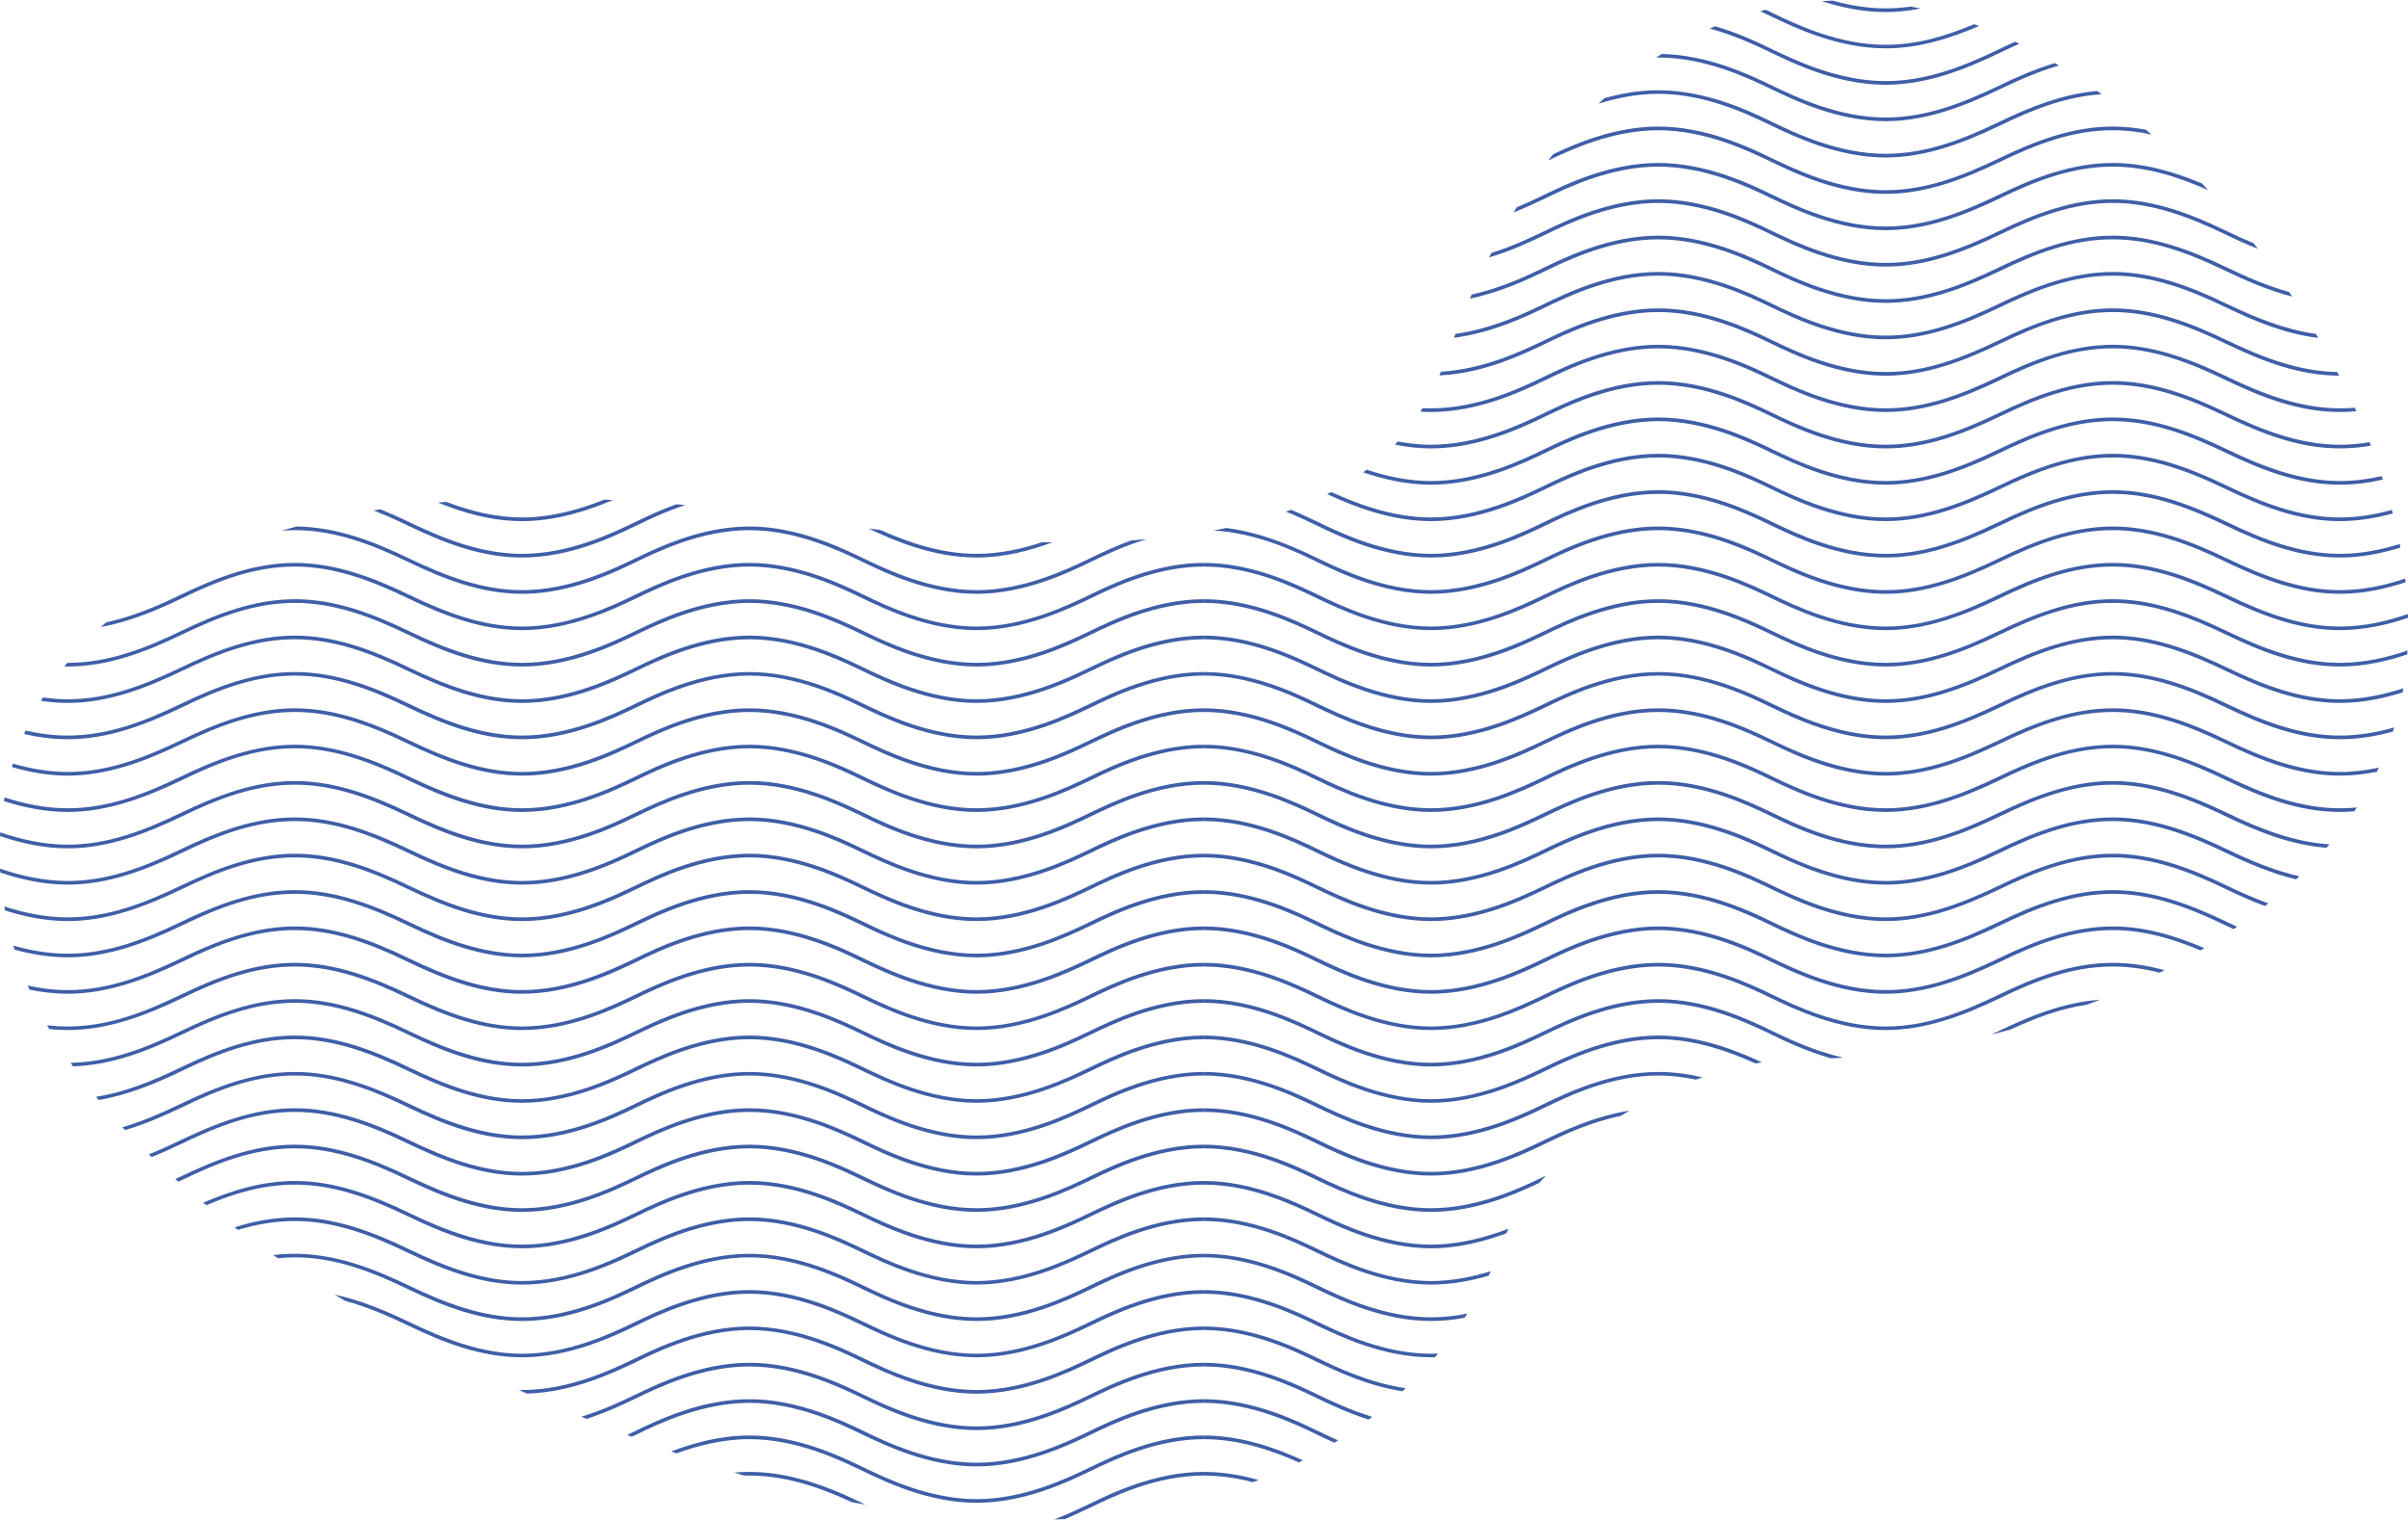 <?xml version="1.0" encoding="UTF-8"?> <!-- Creator: CorelDRAW 2020 (64-Bit) --> <svg xmlns="http://www.w3.org/2000/svg" xmlns:xlink="http://www.w3.org/1999/xlink" xmlns:xodm="http://www.corel.com/coreldraw/odm/2003" xml:space="preserve" width="819px" height="517px" style="shape-rendering:geometricPrecision; text-rendering:geometricPrecision; image-rendering:optimizeQuality; fill-rule:evenodd; clip-rule:evenodd" viewBox="0 0 210.32 132.66"> <defs> <style type="text/css"> <![CDATA[ .fil0 {fill:#3F5EA7} ]]> </style> </defs> <g id="Слой_x0020_1">  <g id="_1975021524288"> <path class="fil0" d="M204.31 32.76l-0.13 -0.25 -0.04 -0.07c-3.38,-0.06 -6.56,-1.3 -9.61,-2.76 -3.17,-1.53 -6.46,-2.8 -9.99,-2.8 -3.53,0 -6.83,1.27 -9.99,2.8 -3.14,1.5 -6.33,2.76 -9.86,2.76 -4.11,0 -7.85,-1.8 -9.86,-2.76 -2.02,-0.98 -5.8,-2.8 -9.99,-2.8 -4.2,0 -7.96,1.82 -9.99,2.8 -1.86,0.89 -5.22,2.51 -8.99,2.73 -0.04,0.11 -0.09,0.22 -0.14,0.33 3.89,-0.19 7.36,-1.86 9.27,-2.78 2,-0.96 5.73,-2.76 9.85,-2.76 4.12,0 7.85,1.8 9.86,2.76 2.03,0.98 5.81,2.8 9.99,2.8 3.53,0 6.82,-1.28 10,-2.8 3.13,-1.51 6.3,-2.76 9.85,-2.76 3.48,0 6.73,1.26 9.85,2.76 3.17,1.52 6.37,2.78 9.92,2.8z"></path> <path class="fil0" d="M205.81 35.86l-0.14 -0.3c-0.42,0.03 -0.85,0.05 -1.29,0.05 -3.47,0 -6.73,-1.26 -9.85,-2.76 -3.17,-1.52 -6.46,-2.79 -9.99,-2.79 -3.53,0 -6.83,1.26 -9.99,2.79 -3.14,1.51 -6.33,2.76 -9.86,2.76 -4.11,0 -7.85,-1.79 -9.86,-2.76 -2.02,-0.98 -5.8,-2.79 -9.99,-2.79 -4.2,0 -7.96,1.81 -9.99,2.79 -2.01,0.97 -5.75,2.76 -9.86,2.76 -0.24,0 -0.49,0 -0.74,-0.02 -0.06,0.11 -0.12,0.21 -0.19,0.31 0.31,0.02 0.62,0.03 0.93,0.03 4.18,0 7.97,-1.82 10,-2.79 2,-0.97 5.73,-2.77 9.85,-2.77 4.12,0 7.85,1.8 9.86,2.77 2.03,0.97 5.81,2.79 9.99,2.79 3.53,0 6.82,-1.27 10,-2.79 3.13,-1.52 6.3,-2.77 9.85,-2.77 3.48,0 6.73,1.26 9.85,2.77 3.19,1.53 6.42,2.79 9.99,2.79 0.49,0 0.96,-0.02 1.43,-0.07z"></path> <path class="fil0" d="M207.08 38.87l-0.12 -0.3c-0.83,0.14 -1.7,0.22 -2.58,0.22 -3.47,0 -6.73,-1.26 -9.85,-2.76 -3.17,-1.53 -6.46,-2.8 -9.99,-2.8 -3.53,0 -6.83,1.27 -9.99,2.8 -3.14,1.5 -6.33,2.76 -9.86,2.76 -4.11,0 -7.85,-1.8 -9.86,-2.76 -2.02,-0.98 -5.8,-2.8 -9.99,-2.8 -4.2,0 -7.96,1.82 -9.99,2.8 -2.01,0.96 -5.75,2.76 -9.86,2.76 -0.99,0 -1.97,-0.11 -2.9,-0.28 -0.08,0.09 -0.17,0.18 -0.26,0.27 1.01,0.2 2.08,0.33 3.16,0.33 4.18,0 7.97,-1.82 10,-2.8 2,-0.96 5.73,-2.76 9.85,-2.76 4.12,0 7.85,1.8 9.86,2.76 2.03,0.98 5.81,2.8 9.99,2.8 3.53,0 6.82,-1.27 10,-2.8 3.13,-1.51 6.3,-2.76 9.85,-2.76 3.48,0 6.73,1.26 9.85,2.76 3.19,1.53 6.42,2.8 9.99,2.8 0.93,0 1.83,-0.09 2.7,-0.24z"></path> <path class="fil0" d="M208.13 41.83l-0.1 -0.3c-1.15,0.26 -2.38,0.43 -3.65,0.43 -3.47,0 -6.73,-1.26 -9.85,-2.76 -3.17,-1.52 -6.46,-2.79 -9.99,-2.79 -3.53,0 -6.83,1.26 -9.99,2.79 -3.14,1.51 -6.33,2.76 -9.86,2.76 -4.11,0 -7.85,-1.79 -9.86,-2.76 -2.02,-0.98 -5.8,-2.79 -9.99,-2.79 -4.2,0 -7.96,1.81 -9.99,2.79 -2.01,0.97 -5.75,2.76 -9.86,2.76 -2.01,0 -3.94,-0.43 -5.62,-0.99 -0.1,0.08 -0.21,0.16 -0.31,0.23 1.75,0.6 3.79,1.08 5.93,1.08 4.18,0 7.97,-1.82 10,-2.79 2,-0.97 5.73,-2.76 9.85,-2.76 4.12,0 7.85,1.79 9.86,2.76 2.03,0.97 5.81,2.79 9.99,2.79 3.53,0 6.82,-1.27 10,-2.79 3.13,-1.52 6.3,-2.76 9.85,-2.76 3.48,0 6.73,1.25 9.85,2.76 3.19,1.53 6.42,2.79 9.99,2.79 1.31,0 2.57,-0.17 3.75,-0.45z"></path> <path class="fil0" d="M208.99 44.79l-0.08 -0.31c-1.4,0.39 -2.94,0.66 -4.53,0.66 -3.47,0 -6.73,-1.26 -9.85,-2.76 -3.17,-1.53 -6.46,-2.8 -9.99,-2.8 -3.53,0 -6.83,1.27 -9.99,2.8 -3.14,1.5 -6.33,2.76 -9.86,2.76 -4.11,0 -7.85,-1.8 -9.86,-2.76 -2.02,-0.98 -5.8,-2.8 -9.99,-2.8 -4.2,0 -7.96,1.82 -9.99,2.8 -2.01,0.96 -5.75,2.76 -9.86,2.76 -3.42,0 -6.59,-1.25 -8.71,-2.22 -0.12,0.06 -0.24,0.12 -0.36,0.18 2.15,1 5.46,2.36 9.07,2.36 4.18,0 7.97,-1.82 10,-2.8 2,-0.96 5.73,-2.76 9.85,-2.76 4.12,0 7.85,1.8 9.86,2.76 2.03,0.98 5.81,2.8 9.99,2.8 3.53,0 6.82,-1.27 10,-2.8 3.13,-1.51 6.3,-2.76 9.85,-2.76 3.48,0 6.73,1.26 9.85,2.76 3.19,1.53 6.42,2.8 9.99,2.8 1.63,0 3.19,-0.28 4.61,-0.67z"></path> <path class="fil0" d="M209.66 47.77l-0.06 -0.31c-1.58,0.49 -3.36,0.86 -5.22,0.86 -3.47,0 -6.73,-1.26 -9.85,-2.77 -3.17,-1.52 -6.46,-2.79 -9.99,-2.79 -3.53,0 -6.83,1.26 -9.99,2.79 -3.14,1.51 -6.33,2.77 -9.86,2.77 -4.11,0 -7.85,-1.8 -9.86,-2.77 -2.02,-0.97 -5.8,-2.79 -9.99,-2.79 -4.2,0 -7.96,1.82 -9.99,2.79 -2.01,0.97 -5.75,2.77 -9.86,2.77 -4.1,0 -7.84,-1.8 -9.85,-2.77 -0.64,-0.3 -1.44,-0.69 -2.38,-1.08 -0.15,0.05 -0.3,0.11 -0.45,0.16 1.07,0.43 1.99,0.87 2.69,1.21 2.03,0.98 5.81,2.8 9.99,2.8 4.18,0 7.97,-1.82 10,-2.8 2,-0.97 5.73,-2.76 9.85,-2.76 4.12,0 7.85,1.79 9.86,2.76 2.03,0.98 5.81,2.8 9.99,2.8 3.53,0 6.82,-1.28 10,-2.8 3.13,-1.52 6.3,-2.76 9.85,-2.76 3.48,0 6.73,1.26 9.85,2.76 3.19,1.53 6.42,2.8 9.99,2.8 1.88,0 3.68,-0.37 5.28,-0.87z"></path> <path class="fil0" d="M210.11 50.8l-0.04 -0.32c-1.69,0.57 -3.64,1.01 -5.69,1.01 -3.47,0 -6.73,-1.26 -9.85,-2.76 -3.17,-1.53 -6.46,-2.8 -9.99,-2.8 -3.53,0 -6.83,1.27 -9.99,2.8 -3.14,1.51 -6.33,2.76 -9.86,2.76 -4.11,0 -7.85,-1.8 -9.86,-2.76 -2.02,-0.98 -5.8,-2.8 -9.99,-2.8 -4.2,0 -7.96,1.82 -9.99,2.8 -2.01,0.96 -5.75,2.76 -9.86,2.76 -4.1,0 -7.84,-1.8 -9.85,-2.76 -1.71,-0.82 -4.65,-2.24 -8.04,-2.67 -0.36,0.08 -0.74,0.15 -1.11,0.22 3.78,0.21 7.15,1.83 9.01,2.73 2.03,0.98 5.81,2.8 9.99,2.8 4.18,0 7.97,-1.82 10,-2.8 2,-0.96 5.73,-2.76 9.85,-2.76 4.12,0 7.85,1.8 9.86,2.76 2.03,0.98 5.81,2.8 9.99,2.8 3.53,0 6.82,-1.27 10,-2.8 3.13,-1.51 6.3,-2.76 9.85,-2.76 3.48,0 6.73,1.26 9.85,2.76 3.19,1.53 6.42,2.8 9.99,2.8 2.06,0 4.02,-0.44 5.73,-1.01z"></path> <path class="fil0" d="M210.32 53.91l-0.01 -0.34c-1.74,0.61 -3.78,1.1 -5.93,1.1 -3.47,0 -6.73,-1.26 -9.85,-2.77 -3.17,-1.52 -6.46,-2.79 -9.99,-2.79 -3.53,0 -6.83,1.26 -9.99,2.79 -3.14,1.51 -6.33,2.77 -9.86,2.77 -4.11,0 -7.85,-1.8 -9.86,-2.77 -2.02,-0.97 -5.8,-2.79 -9.99,-2.79 -4.2,0 -7.96,1.82 -9.99,2.79 -2.01,0.97 -5.75,2.77 -9.86,2.77 -4.1,0 -7.84,-1.8 -9.85,-2.77 -2.03,-0.97 -5.8,-2.79 -9.99,-2.79l0 0.32c4.12,0 7.85,1.79 9.85,2.76 2.03,0.97 5.81,2.79 9.99,2.79 4.18,0 7.97,-1.82 10,-2.79 2,-0.97 5.73,-2.76 9.85,-2.76 4.12,0 7.85,1.79 9.86,2.76 2.03,0.97 5.81,2.79 9.99,2.79 3.53,0 6.82,-1.27 10,-2.79 3.13,-1.52 6.3,-2.76 9.85,-2.76 3.48,0 6.73,1.26 9.85,2.76 3.19,1.53 6.42,2.79 9.99,2.79 2.15,0 4.19,-0.48 5.94,-1.07z"></path> <path class="fil0" d="M210.26 57.1l0.02 -0.34c-1.74,0.6 -3.77,1.08 -5.9,1.08 -3.47,0 -6.73,-1.26 -9.85,-2.76 -3.17,-1.53 -6.46,-2.8 -9.99,-2.8 -3.53,0 -6.83,1.27 -9.99,2.8 -3.14,1.51 -6.33,2.76 -9.86,2.76 -4.11,0 -7.85,-1.8 -9.86,-2.76 -2.02,-0.98 -5.8,-2.8 -9.99,-2.8 -4.2,0 -7.96,1.82 -9.99,2.8 -2.01,0.96 -5.75,2.76 -9.86,2.76 -4.1,0 -7.84,-1.8 -9.85,-2.76 -2.03,-0.98 -5.8,-2.8 -9.99,-2.8l0 0.32c4.12,0 7.85,1.8 9.85,2.76 2.03,0.98 5.81,2.8 9.99,2.8 4.18,0 7.97,-1.82 10,-2.8 2,-0.96 5.73,-2.76 9.85,-2.76 4.12,0 7.85,1.8 9.86,2.76 2.03,0.98 5.81,2.8 9.99,2.8 3.53,0 6.82,-1.27 10,-2.8 3.13,-1.51 6.3,-2.76 9.85,-2.76 3.48,0 6.73,1.26 9.85,2.76 3.19,1.54 6.42,2.8 9.99,2.8 2.12,0 4.14,-0.47 5.88,-1.06z"></path> <path class="fil0" d="M209.85 60.42l0.06 -0.36c-1.66,0.54 -3.55,0.96 -5.53,0.96 -3.47,0 -6.73,-1.26 -9.85,-2.76 -3.17,-1.53 -6.46,-2.8 -9.99,-2.8 -3.53,0 -6.83,1.27 -9.99,2.8 -3.14,1.5 -6.33,2.76 -9.86,2.76 -4.11,0 -7.85,-1.8 -9.86,-2.76 -2.02,-0.98 -5.8,-2.8 -9.99,-2.8 -4.2,0 -7.96,1.82 -9.99,2.8 -2.01,0.96 -5.75,2.76 -9.86,2.76 -4.1,0 -7.84,-1.8 -9.85,-2.76 -2.03,-0.98 -5.8,-2.8 -9.99,-2.8l0 0.32c4.12,0 7.85,1.8 9.85,2.76 2.03,0.98 5.81,2.8 9.99,2.8 4.18,0 7.97,-1.82 10,-2.8 2,-0.96 5.73,-2.76 9.85,-2.76 4.12,0 7.85,1.8 9.86,2.76 2.03,0.98 5.81,2.8 9.99,2.8 3.53,0 6.82,-1.28 10,-2.8 3.13,-1.51 6.3,-2.76 9.85,-2.76 3.48,0 6.73,1.26 9.85,2.76 3.19,1.53 6.42,2.8 9.99,2.8 1.96,0 3.82,-0.4 5.47,-0.92z"></path> <path class="fil0" d="M209 63.84l0.11 -0.36c-1.46,0.42 -3.06,0.71 -4.73,0.71 -3.47,0 -6.73,-1.26 -9.85,-2.76 -3.17,-1.53 -6.46,-2.79 -9.99,-2.79 -3.53,0 -6.83,1.26 -9.99,2.79 -3.14,1.51 -6.33,2.76 -9.86,2.76 -4.11,0 -7.85,-1.8 -9.86,-2.76 -2.02,-0.98 -5.8,-2.79 -9.99,-2.79 -4.2,0 -7.96,1.81 -9.99,2.79 -2.01,0.96 -5.75,2.76 -9.86,2.76 -4.1,0 -7.84,-1.8 -9.85,-2.76 -2.03,-0.98 -5.8,-2.79 -9.99,-2.79l0 0.31c4.12,0 7.85,1.8 9.85,2.77 2.03,0.97 5.81,2.79 9.99,2.79 4.18,0 7.97,-1.82 10,-2.79 2,-0.97 5.73,-2.77 9.85,-2.77 4.12,0 7.85,1.8 9.86,2.77 2.03,0.97 5.81,2.79 9.99,2.79 3.53,0 6.82,-1.27 10,-2.79 3.13,-1.52 6.3,-2.77 9.85,-2.77 3.48,0 6.73,1.26 9.85,2.77 3.19,1.53 6.42,2.79 9.99,2.79 1.63,0 3.19,-0.27 4.62,-0.67z"></path> <path class="fil0" d="M207.6 67.35c0.06,-0.12 0.11,-0.24 0.17,-0.36 -1.08,0.23 -2.22,0.38 -3.39,0.38 -3.47,0 -6.73,-1.26 -9.85,-2.76 -3.17,-1.53 -6.46,-2.8 -9.99,-2.8 -3.53,0 -6.83,1.27 -9.99,2.8 -3.14,1.5 -6.33,2.76 -9.86,2.76 -4.11,0 -7.85,-1.8 -9.86,-2.76 -2.02,-0.98 -5.8,-2.8 -9.99,-2.8 -4.2,0 -7.96,1.82 -9.99,2.8 -2.01,0.96 -5.75,2.76 -9.86,2.76 -4.1,0 -7.84,-1.8 -9.85,-2.76 -2.03,-0.98 -5.8,-2.8 -9.99,-2.8l0 0.32c4.12,0 7.85,1.8 9.85,2.76 2.03,0.98 5.81,2.8 9.99,2.8 4.18,0 7.97,-1.82 10,-2.8 2,-0.96 5.73,-2.76 9.85,-2.76 4.12,0 7.85,1.8 9.86,2.76 2.03,0.98 5.81,2.8 9.99,2.8 3.53,0 6.82,-1.28 10,-2.8 3.13,-1.51 6.3,-2.76 9.85,-2.76 3.48,0 6.73,1.26 9.85,2.76 3.19,1.53 6.42,2.8 9.99,2.8 1.11,0 2.19,-0.13 3.22,-0.34z"></path> <path class="fil0" d="M167.75 0.69c-0.28,-0.06 -0.57,-0.12 -0.86,-0.17 -0.72,0.1 -1.45,0.16 -2.2,0.16 -1.63,0 -3.19,-0.28 -4.62,-0.68 -0.31,0.01 -0.63,0.03 -0.94,0.05 1.67,0.54 3.57,0.95 5.56,0.95 1.04,0 2.06,-0.11 3.06,-0.31z"></path> <path class="fil0" d="M172.85 2.22c-0.14,-0.06 -0.28,-0.11 -0.43,-0.16 -2.46,1.04 -4.99,1.8 -7.73,1.8 -4.11,0 -7.85,-1.8 -9.86,-2.77 -0.19,-0.09 -0.39,-0.19 -0.61,-0.29 -0.16,0.04 -0.32,0.08 -0.48,0.12 0.35,0.17 0.67,0.32 0.96,0.46 2.03,0.97 5.81,2.79 9.99,2.79 2.86,0 5.55,-0.83 8.16,-1.95z"></path> <path class="fil0" d="M176.38 3.77l-0.37 -0.18c-0.49,0.22 -0.98,0.44 -1.46,0.68 -3.14,1.51 -6.33,2.76 -9.86,2.76 -4.11,0 -7.85,-1.8 -9.86,-2.76 -1.17,-0.57 -2.94,-1.42 -5.03,-2.03 -0.15,0.06 -0.31,0.13 -0.47,0.2 2.24,0.61 4.13,1.52 5.37,2.11 2.03,0.98 5.81,2.8 9.99,2.8 3.53,0 6.82,-1.27 10,-2.8 0.56,-0.27 1.12,-0.53 1.69,-0.78z"></path> <path class="fil0" d="M179.83 5.67l-0.36 -0.21c-1.68,0.51 -3.32,1.21 -4.92,1.99 -3.14,1.5 -6.33,2.76 -9.86,2.76 -4.11,0 -7.85,-1.8 -9.86,-2.76 -1.98,-0.96 -5.62,-2.71 -9.69,-2.79 -0.16,0.1 -0.32,0.2 -0.49,0.31l0.19 0c4.12,0 7.85,1.8 9.86,2.76 2.03,0.98 5.81,2.8 9.99,2.8 3.53,0 6.82,-1.28 10,-2.8 1.68,-0.81 3.38,-1.55 5.14,-2.06z"></path> <path class="fil0" d="M183.56 8.18l-0.4 -0.29c-3.01,0.27 -5.86,1.4 -8.61,2.73 -3.14,1.51 -6.33,2.76 -9.86,2.76 -4.11,0 -7.85,-1.79 -9.86,-2.76 -2.02,-0.98 -5.8,-2.79 -9.99,-2.79 -1.66,0 -3.26,0.28 -4.71,0.69 -0.17,0.16 -0.34,0.32 -0.51,0.48 1.58,-0.49 3.36,-0.86 5.22,-0.86 4.12,0 7.85,1.8 9.86,2.77 2.03,0.97 5.81,2.79 9.99,2.79 3.53,0 6.82,-1.27 10,-2.79 2.84,-1.38 5.71,-2.53 8.87,-2.73z"></path> <path class="fil0" d="M187.92 11.7c-0.16,-0.14 -0.32,-0.28 -0.48,-0.42 -0.95,-0.18 -1.92,-0.28 -2.9,-0.28 -3.53,0 -6.83,1.27 -9.99,2.8 -3.14,1.5 -6.33,2.76 -9.86,2.76 -4.11,0 -7.85,-1.8 -9.86,-2.76 -2.02,-0.98 -5.8,-2.8 -9.99,-2.8 -3.69,0 -7.05,1.41 -9.18,2.41 -0.14,0.18 -0.29,0.37 -0.43,0.55 2.05,-0.98 5.65,-2.64 9.61,-2.64 4.12,0 7.85,1.8 9.86,2.76 2.03,0.98 5.81,2.8 9.99,2.8 3.53,0 6.82,-1.28 10,-2.8 3.13,-1.51 6.3,-2.76 9.85,-2.76 1.15,0 2.28,0.14 3.38,0.38z"></path> <path class="fil0" d="M192.86 16.55c-0.18,-0.19 -0.36,-0.39 -0.54,-0.58 -2.48,-1.04 -5.07,-1.79 -7.78,-1.79 -3.53,0 -6.83,1.26 -9.99,2.79 -3.14,1.51 -6.33,2.76 -9.86,2.76 -4.11,0 -7.85,-1.79 -9.86,-2.76 -2.02,-0.98 -5.8,-2.79 -9.99,-2.79 -4.2,0 -7.96,1.81 -9.99,2.79 -0.63,0.31 -1.44,0.69 -2.37,1.08l-0.28 0.45c1.12,-0.44 2.06,-0.9 2.79,-1.24 2,-0.97 5.73,-2.76 9.85,-2.76 4.12,0 7.85,1.79 9.86,2.76 2.03,0.97 5.81,2.79 9.99,2.79 3.53,0 6.82,-1.27 10,-2.79 3.13,-1.52 6.3,-2.76 9.85,-2.76 2.91,0 5.67,0.88 8.32,2.05z"></path> <path class="fil0" d="M197.21 21.68c-0.13,-0.16 -0.26,-0.33 -0.39,-0.5 -0.78,-0.32 -1.54,-0.67 -2.29,-1.03 -3.17,-1.53 -6.46,-2.8 -9.99,-2.8 -3.53,0 -6.83,1.27 -9.99,2.8 -3.14,1.5 -6.33,2.76 -9.86,2.76 -4.11,0 -7.85,-1.8 -9.86,-2.76 -2.02,-0.98 -5.8,-2.8 -9.99,-2.8 -4.2,0 -7.96,1.82 -9.99,2.8 -1.09,0.52 -2.69,1.29 -4.59,1.89l-0.2 0.39c2.05,-0.61 3.77,-1.44 4.93,-2 2,-0.96 5.73,-2.76 9.85,-2.76 4.12,0 7.85,1.8 9.86,2.76 2.03,0.98 5.81,2.8 9.99,2.8 3.53,0 6.82,-1.27 10,-2.8 3.13,-1.51 6.3,-2.76 9.85,-2.76 3.48,0 6.73,1.26 9.85,2.76 0.93,0.45 1.87,0.88 2.82,1.25z"></path> <path class="fil0" d="M200.21 25.85l-0.27 -0.4c-1.86,-0.52 -3.65,-1.28 -5.41,-2.13 -3.17,-1.52 -6.46,-2.79 -9.99,-2.79 -3.53,0 -6.83,1.26 -9.99,2.79 -3.14,1.51 -6.33,2.76 -9.86,2.76 -4.11,0 -7.85,-1.79 -9.86,-2.76 -2.02,-0.98 -5.8,-2.79 -9.99,-2.79 -4.2,0 -7.96,1.81 -9.99,2.79 -1.41,0.68 -3.67,1.77 -6.31,2.35l-0.16 0.36c2.77,-0.58 5.15,-1.72 6.61,-2.42 2,-0.97 5.73,-2.76 9.85,-2.76 4.12,0 7.85,1.79 9.86,2.76 2.03,0.97 5.81,2.79 9.99,2.79 3.53,0 6.82,-1.27 10,-2.79 3.13,-1.52 6.3,-2.76 9.85,-2.76 3.48,0 6.73,1.25 9.85,2.76 1.91,0.91 3.82,1.73 5.82,2.24z"></path> <path class="fil0" d="M202.48 29.46l-0.2 -0.35c-2.7,-0.38 -5.27,-1.42 -7.75,-2.61 -3.17,-1.53 -6.46,-2.8 -9.99,-2.8 -3.53,0 -6.83,1.27 -9.99,2.8 -3.14,1.51 -6.33,2.76 -9.86,2.76 -4.11,0 -7.85,-1.8 -9.86,-2.76 -2.02,-0.98 -5.8,-2.8 -9.99,-2.8 -4.2,0 -7.96,1.82 -9.99,2.8 -1.65,0.79 -4.49,2.15 -7.73,2.61l-0.13 0.34c3.36,-0.44 6.3,-1.85 8,-2.67 2,-0.96 5.73,-2.76 9.85,-2.76 4.12,0 7.85,1.8 9.86,2.76 2.03,0.98 5.81,2.8 9.99,2.8 3.53,0 6.82,-1.27 10,-2.8 3.13,-1.51 6.3,-2.76 9.85,-2.76 3.48,0 6.73,1.26 9.85,2.76 2.62,1.26 5.26,2.34 8.09,2.68z"></path> <path class="fil0" d="M53.52 43.62l-0.74 -0.04c-1.99,0.8 -4.5,1.56 -7.17,1.56 -2.3,0 -4.5,-0.55 -6.63,-1.36 -0.25,0.02 -0.49,0.04 -0.73,0.06 2.35,0.95 4.76,1.62 7.36,1.62 3.01,0 5.82,-0.95 7.91,-1.84z"></path> <path class="fil0" d="M91.93 47.31c-0.31,0 -0.61,-0.01 -0.91,-0.01 -1.7,0.57 -3.67,1.02 -5.72,1.02 -3.26,0 -6.29,-1.14 -8.41,-2.09 -0.34,-0.04 -0.68,-0.08 -1.03,-0.12 2.12,1 5.61,2.53 9.44,2.53 2.43,0 4.73,-0.62 6.63,-1.33zm-32.08 -3.25l-0.78 -0.07c-1.47,0.53 -2.71,1.13 -3.61,1.56 -2.01,0.97 -5.75,2.77 -9.85,2.77 -3.48,0 -6.73,-1.26 -9.86,-2.77 -0.82,-0.39 -1.66,-0.77 -2.51,-1.12l-0.21 0.03 -0.4 0.07c1.01,0.39 2,0.84 2.98,1.31 3.19,1.53 6.42,2.8 10,2.8 4.18,0 7.96,-1.82 9.99,-2.8 1.02,-0.49 2.5,-1.21 4.25,-1.78z"></path> <path class="fil0" d="M100.15 47.04c-0.43,0.04 -0.87,0.07 -1.32,0.1 -1.5,0.54 -2.76,1.15 -3.67,1.59 -2.01,0.96 -5.75,2.76 -9.86,2.76 -4.11,0 -7.85,-1.8 -9.85,-2.76 -2.03,-0.98 -5.81,-2.8 -9.99,-2.8 -4.21,0 -7.97,1.82 -10,2.8 -2.01,0.96 -5.75,2.76 -9.85,2.76 -3.48,0 -6.73,-1.26 -9.86,-2.76 -3.12,-1.51 -6.38,-2.76 -9.85,-2.8 -0.44,0.12 -0.88,0.24 -1.3,0.37 0.38,-0.03 0.77,-0.05 1.16,-0.05 3.48,0 6.74,1.26 9.85,2.76 3.19,1.53 6.42,2.8 10,2.8 4.18,0 7.96,-1.82 9.99,-2.8 2,-0.96 5.73,-2.76 9.86,-2.76 4.11,0 7.84,1.8 9.85,2.76 2.03,0.98 5.81,2.8 9.99,2.8 4.18,0 7.96,-1.82 10,-2.8 1.14,-0.55 2.83,-1.37 4.85,-1.97z"></path> <path class="fil0" d="M9.28 54.3c-0.16,0.13 -0.31,0.27 -0.46,0.41 2.46,-0.46 4.8,-1.42 7.09,-2.52 3.13,-1.52 6.3,-2.76 9.85,-2.76 3.48,0 6.74,1.26 9.85,2.76 3.19,1.53 6.42,2.79 10,2.79 4.18,0 7.96,-1.82 9.99,-2.79 2,-0.97 5.73,-2.76 9.86,-2.76 4.11,0 7.84,1.79 9.85,2.76 2.03,0.97 5.81,2.79 9.99,2.79 4.18,0 7.96,-1.82 10,-2.79 2,-0.97 5.72,-2.76 9.85,-2.76l0 -0.32c-4.2,0 -7.97,1.82 -9.99,2.79 -2.01,0.97 -5.75,2.77 -9.86,2.77 -4.11,0 -7.85,-1.8 -9.85,-2.77 -2.03,-0.97 -5.81,-2.79 -9.99,-2.79 -4.21,0 -7.97,1.82 -10,2.79 -2.01,0.97 -5.75,2.77 -9.85,2.77 -3.48,0 -6.73,-1.26 -9.86,-2.77 -3.16,-1.52 -6.46,-2.79 -9.99,-2.79 -3.53,0 -6.82,1.26 -9.99,2.79 -2.11,1.02 -4.25,1.92 -6.49,2.4z"></path> <path class="fil0" d="M5.88 57.84c-0.09,0.11 -0.17,0.21 -0.26,0.32 0.1,0 0.2,0 0.29,0 3.53,0 6.82,-1.27 10,-2.8 3.13,-1.51 6.3,-2.76 9.85,-2.76 3.48,0 6.74,1.26 9.85,2.76 3.19,1.54 6.42,2.8 10,2.8 4.18,0 7.96,-1.82 9.99,-2.8 2,-0.96 5.73,-2.76 9.86,-2.76 4.11,0 7.84,1.8 9.85,2.76 2.03,0.98 5.81,2.8 9.99,2.8 4.18,0 7.96,-1.82 10,-2.8 2,-0.96 5.72,-2.76 9.85,-2.76l0 -0.32c-4.2,0 -7.97,1.82 -9.99,2.8 -2.01,0.96 -5.75,2.76 -9.86,2.76 -4.11,0 -7.85,-1.8 -9.85,-2.76 -2.03,-0.98 -5.81,-2.8 -9.99,-2.8 -4.21,0 -7.97,1.82 -10,2.8 -2.01,0.96 -5.75,2.76 -9.85,2.76 -3.48,0 -6.73,-1.26 -9.86,-2.76 -3.16,-1.53 -6.46,-2.8 -9.99,-2.8 -3.53,0 -6.82,1.27 -9.99,2.8 -3.14,1.51 -6.32,2.76 -9.86,2.76l-0.03 0z"></path> <path class="fil0" d="M3.75 60.86l-0.18 0.3c0.76,0.11 1.54,0.18 2.34,0.18 3.53,0 6.82,-1.28 10,-2.8 3.13,-1.51 6.3,-2.76 9.85,-2.76 3.48,0 6.74,1.26 9.85,2.76 3.19,1.53 6.42,2.8 10,2.8 4.18,0 7.96,-1.82 9.99,-2.8 2,-0.96 5.73,-2.76 9.86,-2.76 4.11,0 7.84,1.8 9.85,2.76 2.03,0.98 5.81,2.8 9.99,2.8 4.18,0 7.96,-1.82 10,-2.8 2,-0.96 5.72,-2.76 9.85,-2.76l0 -0.32c-4.2,0 -7.97,1.82 -9.99,2.8 -2.01,0.96 -5.75,2.76 -9.86,2.76 -4.11,0 -7.85,-1.8 -9.85,-2.76 -2.03,-0.98 -5.81,-2.8 -9.99,-2.8 -4.21,0 -7.97,1.82 -10,2.8 -2.01,0.96 -5.75,2.76 -9.85,2.76 -3.48,0 -6.73,-1.26 -9.86,-2.76 -3.16,-1.53 -6.46,-2.8 -9.99,-2.8 -3.53,0 -6.82,1.27 -9.99,2.8 -3.14,1.5 -6.32,2.76 -9.86,2.76 -0.73,0 -1.46,-0.06 -2.16,-0.16z"></path> <path class="fil0" d="M2.23 63.75l-0.13 0.3c1.2,0.28 2.49,0.46 3.81,0.46 3.53,0 6.82,-1.27 10,-2.79 3.13,-1.52 6.3,-2.77 9.85,-2.77 3.48,0 6.74,1.26 9.85,2.77 3.19,1.53 6.42,2.79 10,2.79 4.18,0 7.96,-1.82 9.99,-2.79 2,-0.97 5.73,-2.77 9.86,-2.77 4.11,0 7.84,1.8 9.85,2.77 2.03,0.97 5.81,2.79 9.99,2.79 4.18,0 7.96,-1.82 10,-2.79 2,-0.97 5.72,-2.77 9.85,-2.77l0 -0.31c-4.2,0 -7.97,1.81 -9.99,2.79 -2.01,0.96 -5.75,2.76 -9.86,2.76 -4.11,0 -7.85,-1.8 -9.85,-2.76 -2.03,-0.98 -5.81,-2.79 -9.99,-2.79 -4.21,0 -7.97,1.81 -10,2.79 -2.01,0.96 -5.75,2.76 -9.85,2.76 -3.48,0 -6.73,-1.26 -9.86,-2.76 -3.16,-1.53 -6.46,-2.79 -9.99,-2.79 -3.53,0 -6.82,1.26 -9.99,2.79 -3.14,1.51 -6.32,2.76 -9.86,2.76 -1.28,0 -2.52,-0.17 -3.68,-0.44z"></path> <path class="fil0" d="M1.13 66.64l-0.09 0.3c1.49,0.44 3.15,0.75 4.87,0.75 3.53,0 6.82,-1.28 10,-2.8 3.13,-1.51 6.3,-2.76 9.85,-2.76 3.48,0 6.74,1.26 9.85,2.76 3.19,1.53 6.42,2.8 10,2.8 4.18,0 7.96,-1.82 9.99,-2.8 2,-0.96 5.73,-2.76 9.86,-2.76 4.11,0 7.84,1.8 9.85,2.76 2.03,0.98 5.81,2.8 9.99,2.8 4.18,0 7.96,-1.82 10,-2.8 2,-0.96 5.72,-2.76 9.85,-2.76l0 -0.32c-4.2,0 -7.97,1.82 -9.99,2.8 -2.01,0.96 -5.75,2.76 -9.86,2.76 -4.11,0 -7.85,-1.8 -9.85,-2.76 -2.03,-0.98 -5.81,-2.8 -9.99,-2.8 -4.21,0 -7.97,1.82 -10,2.8 -2.01,0.96 -5.75,2.76 -9.85,2.76 -3.48,0 -6.73,-1.26 -9.86,-2.76 -3.16,-1.53 -6.46,-2.8 -9.99,-2.8 -3.53,0 -6.82,1.27 -9.99,2.8 -3.14,1.5 -6.32,2.76 -9.86,2.76 -1.69,0 -3.31,-0.31 -4.78,-0.73z"></path> <path class="fil0" d="M131.58 107.66c0.06,-0.13 0.11,-0.27 0.17,-0.4 -1.91,0.73 -4.27,1.39 -6.76,1.39 -4.1,0 -7.84,-1.8 -9.85,-2.76 -2.03,-0.98 -5.8,-2.8 -9.99,-2.8l0 0.32c4.12,0 7.85,1.8 9.85,2.76 2.03,0.98 5.81,2.8 9.99,2.8 2.42,0 4.7,-0.61 6.59,-1.31z"></path> <path class="fil0" d="M130.03 111.36c0.06,-0.13 0.12,-0.26 0.18,-0.39 -1.58,0.49 -3.36,0.86 -5.22,0.86 -4.1,0 -7.84,-1.8 -9.85,-2.77 -2.03,-0.97 -5.8,-2.79 -9.99,-2.79l0 0.32c4.12,0 7.85,1.79 9.85,2.76 2.03,0.97 5.81,2.79 9.99,2.79 1.79,0 3.5,-0.33 5.04,-0.78z"></path> <path class="fil0" d="M127.92 115.04c0.08,-0.12 0.16,-0.24 0.24,-0.37 -1.01,0.21 -2.08,0.33 -3.17,0.33 -4.1,0 -7.84,-1.79 -9.85,-2.76 -2.03,-0.98 -5.8,-2.79 -9.99,-2.79l0 0.31c4.12,0 7.85,1.8 9.85,2.77 2.03,0.97 5.81,2.79 9.99,2.79 1.01,0 1.99,-0.1 2.93,-0.28z"></path> <path class="fil0" d="M125.33 118.49c0.1,-0.11 0.19,-0.22 0.28,-0.33 -0.21,0.01 -0.41,0.02 -0.62,0.02 -4.1,0 -7.84,-1.8 -9.85,-2.77 -2.03,-0.97 -5.8,-2.79 -9.99,-2.79l0 0.32c4.12,0 7.85,1.79 9.85,2.76 2.03,0.97 5.81,2.79 9.99,2.79 0.12,0 0.23,0 0.34,0z"></path> <path class="fil0" d="M122.49 121.46l0.29 -0.27c-3.21,-0.47 -6,-1.81 -7.64,-2.6 -2.03,-0.98 -5.8,-2.79 -9.99,-2.79l0 0.31c4.12,0 7.85,1.8 9.85,2.77 1.62,0.77 4.34,2.08 7.49,2.58z"></path> <path class="fil0" d="M119.54 123.93c0.1,-0.08 0.21,-0.16 0.31,-0.24 -1.95,-0.6 -3.6,-1.39 -4.71,-1.92 -2.03,-0.98 -5.8,-2.8 -9.99,-2.8l0 0.32c4.12,0 7.85,1.8 9.85,2.76 1.08,0.52 2.66,1.28 4.54,1.88z"></path> <path class="fil0" d="M116.55 125.95l0.33 -0.2c-0.67,-0.29 -1.25,-0.58 -1.74,-0.81 -2.03,-0.98 -5.8,-2.79 -9.99,-2.79l0 0.32c4.12,0 7.85,1.79 9.85,2.76 0.44,0.21 0.96,0.46 1.55,0.72z"></path> <path class="fil0" d="M113.44 127.67l0.36 -0.18c-2.14,-0.98 -5.26,-2.17 -8.65,-2.17l0 0.32c3.21,0 6.18,1.09 8.29,2.03z"></path> <path class="fil0" d="M109.43 129.4c0.17,-0.06 0.33,-0.12 0.5,-0.19 -1.47,-0.42 -3.09,-0.71 -4.78,-0.71l0 0.32c1.5,0 2.95,0.23 4.28,0.58z"></path> <path class="fil0" d="M205.63 70.81c0.07,-0.11 0.15,-0.23 0.22,-0.34 -0.48,0.05 -0.97,0.07 -1.47,0.07 -3.47,0 -6.73,-1.26 -9.85,-2.76 -3.17,-1.52 -6.46,-2.79 -9.99,-2.79 -3.53,0 -6.83,1.26 -9.99,2.79 -3.14,1.51 -6.33,2.76 -9.86,2.76 -4.11,0 -7.85,-1.79 -9.86,-2.76 -2.02,-0.98 -5.8,-2.79 -9.99,-2.79 -4.2,0 -7.96,1.81 -9.99,2.79 -2.01,0.97 -5.75,2.76 -9.86,2.76 -4.1,0 -7.84,-1.79 -9.85,-2.76 -2.03,-0.98 -5.8,-2.79 -9.99,-2.79l0 0.31c4.12,0 7.85,1.8 9.85,2.77 2.03,0.97 5.81,2.79 9.99,2.79 4.18,0 7.97,-1.82 10,-2.79 2,-0.97 5.73,-2.77 9.85,-2.77 4.12,0 7.85,1.8 9.86,2.77 2.03,0.97 5.81,2.79 9.99,2.79 3.53,0 6.82,-1.27 10,-2.79 3.13,-1.52 6.3,-2.77 9.85,-2.77 3.48,0 6.73,1.26 9.85,2.77 3.19,1.53 6.42,2.79 9.99,2.79 0.42,0 0.84,-0.02 1.25,-0.05z"></path> <path class="fil0" d="M203.2 73.99c0.09,-0.1 0.17,-0.2 0.26,-0.3 -3.13,-0.2 -6.08,-1.37 -8.93,-2.74 -3.17,-1.52 -6.46,-2.79 -9.99,-2.79 -3.53,0 -6.83,1.27 -9.99,2.79 -3.14,1.51 -6.33,2.77 -9.86,2.77 -4.11,0 -7.85,-1.8 -9.86,-2.77 -2.02,-0.97 -5.8,-2.79 -9.99,-2.79 -4.2,0 -7.96,1.82 -9.99,2.79 -2.01,0.97 -5.75,2.77 -9.86,2.77 -4.1,0 -7.84,-1.8 -9.85,-2.77 -2.03,-0.97 -5.8,-2.79 -9.99,-2.79l0 0.32c4.12,0 7.85,1.79 9.85,2.76 2.03,0.98 5.81,2.8 9.99,2.8 4.18,0 7.97,-1.82 10,-2.8 2,-0.97 5.73,-2.76 9.85,-2.76 4.12,0 7.85,1.79 9.86,2.76 2.03,0.98 5.81,2.8 9.99,2.8 3.53,0 6.82,-1.28 10,-2.8 3.13,-1.52 6.3,-2.76 9.85,-2.76 3.48,0 6.73,1.26 9.85,2.76 2.83,1.36 5.7,2.51 8.81,2.75z"></path> <path class="fil0" d="M200.55 76.75c0.09,-0.09 0.19,-0.18 0.28,-0.27 -2.17,-0.49 -4.26,-1.37 -6.3,-2.35 -3.17,-1.52 -6.46,-2.79 -9.99,-2.79 -3.53,0 -6.83,1.26 -9.99,2.79 -3.14,1.51 -6.33,2.76 -9.86,2.76 -4.11,0 -7.85,-1.79 -9.86,-2.76 -2.02,-0.98 -5.8,-2.79 -9.99,-2.79 -4.2,0 -7.96,1.81 -9.99,2.79 -2.01,0.97 -5.75,2.76 -9.86,2.76 -4.1,0 -7.84,-1.79 -9.85,-2.76 -2.03,-0.98 -5.8,-2.79 -9.99,-2.79l0 0.32c4.12,0 7.85,1.79 9.85,2.76 2.03,0.97 5.81,2.79 9.99,2.79 4.18,0 7.97,-1.82 10,-2.79 2,-0.97 5.73,-2.76 9.85,-2.76 4.12,0 7.85,1.79 9.86,2.76 2.03,0.97 5.81,2.79 9.99,2.79 3.53,0 6.82,-1.27 10,-2.79 3.13,-1.52 6.3,-2.76 9.85,-2.76 3.48,0 6.73,1.26 9.85,2.76 2.01,0.96 4.04,1.82 6.16,2.33z"></path> <path class="fil0" d="M197.83 79.08l0.3 -0.23c-1.22,-0.44 -2.42,-0.98 -3.6,-1.54 -3.17,-1.53 -6.46,-2.8 -9.99,-2.8 -3.53,0 -6.83,1.27 -9.99,2.8 -3.14,1.5 -6.33,2.76 -9.86,2.76 -4.11,0 -7.85,-1.8 -9.86,-2.76 -2.02,-0.98 -5.8,-2.8 -9.99,-2.8 -4.2,0 -7.96,1.82 -9.99,2.8 -2.01,0.96 -5.75,2.76 -9.86,2.76 -4.1,0 -7.84,-1.8 -9.85,-2.76 -2.03,-0.98 -5.8,-2.8 -9.99,-2.8l0 0.32c4.12,0 7.85,1.8 9.85,2.76 2.03,0.98 5.81,2.8 9.99,2.8 4.18,0 7.97,-1.82 10,-2.8 2,-0.96 5.73,-2.76 9.85,-2.76 4.12,0 7.85,1.8 9.86,2.76 2.03,0.98 5.81,2.8 9.99,2.8 3.53,0 6.82,-1.28 10,-2.8 3.13,-1.51 6.3,-2.76 9.85,-2.76 3.48,0 6.73,1.26 9.85,2.76 1.14,0.55 2.28,1.06 3.44,1.49z"></path> <path class="fil0" d="M195.09 81.1l0.3 -0.21c-0.29,-0.13 -0.57,-0.27 -0.86,-0.41 -3.17,-1.52 -6.46,-2.79 -9.99,-2.79 -3.53,0 -6.83,1.26 -9.99,2.79 -3.14,1.51 -6.33,2.76 -9.86,2.76 -4.11,0 -7.85,-1.79 -9.86,-2.76 -2.02,-0.98 -5.8,-2.79 -9.99,-2.79 -4.2,0 -7.96,1.81 -9.99,2.79 -2.01,0.97 -5.75,2.76 -9.86,2.76 -4.1,0 -7.84,-1.79 -9.85,-2.76 -2.03,-0.98 -5.8,-2.79 -9.99,-2.79l0 0.32c4.12,0 7.85,1.79 9.85,2.76 2.03,0.97 5.81,2.79 9.99,2.79 4.18,0 7.97,-1.82 10,-2.79 2,-0.97 5.73,-2.76 9.85,-2.76 4.12,0 7.85,1.79 9.86,2.76 2.03,0.97 5.81,2.79 9.99,2.79 3.53,0 6.82,-1.27 10,-2.79 3.13,-1.52 6.3,-2.76 9.85,-2.76 3.48,0 6.73,1.25 9.85,2.76 0.23,0.11 0.47,0.22 0.7,0.33z"></path> <path class="fil0" d="M192.19 82.95l0.34 -0.2c-2.56,-1.09 -5.2,-1.89 -7.99,-1.89 -3.53,0 -6.83,1.27 -9.99,2.8 -3.14,1.51 -6.33,2.76 -9.86,2.76 -4.11,0 -7.85,-1.8 -9.86,-2.76 -2.02,-0.98 -5.8,-2.8 -9.99,-2.8 -4.2,0 -7.96,1.82 -9.99,2.8 -2.01,0.96 -5.75,2.76 -9.86,2.76 -4.1,0 -7.84,-1.8 -9.85,-2.76 -2.03,-0.98 -5.8,-2.8 -9.99,-2.8l0 0.32c4.12,0 7.85,1.8 9.85,2.77 2.03,0.97 5.81,2.79 9.99,2.79 4.18,0 7.97,-1.82 10,-2.79 2,-0.97 5.73,-2.77 9.85,-2.77 4.12,0 7.85,1.8 9.86,2.77 2.03,0.97 5.81,2.79 9.99,2.79 3.53,0 6.82,-1.27 10,-2.79 3.13,-1.52 6.3,-2.77 9.85,-2.77 2.67,0 5.21,0.74 7.65,1.77z"></path> <path class="fil0" d="M188.63 84.9c0.14,-0.07 0.28,-0.14 0.42,-0.22 -1.46,-0.4 -2.97,-0.64 -4.51,-0.64 -3.53,0 -6.83,1.26 -9.99,2.79 -3.14,1.51 -6.33,2.77 -9.86,2.77 -4.11,0 -7.85,-1.8 -9.86,-2.77 -2.02,-0.97 -5.8,-2.79 -9.99,-2.79 -4.2,0 -7.96,1.82 -9.99,2.79 -2.01,0.97 -5.75,2.77 -9.86,2.77 -4.1,0 -7.84,-1.8 -9.85,-2.77 -2.03,-0.97 -5.8,-2.79 -9.99,-2.79l0 0.32c4.12,0 7.85,1.79 9.85,2.76 2.03,0.97 5.81,2.79 9.99,2.79 4.18,0 7.97,-1.82 10,-2.79 2,-0.97 5.73,-2.76 9.85,-2.76 4.12,0 7.85,1.79 9.86,2.76 2.03,0.97 5.81,2.79 9.99,2.79 3.53,0 6.82,-1.27 10,-2.79 3.13,-1.52 6.3,-2.76 9.85,-2.76 1.4,0 2.76,0.2 4.09,0.54z"></path> <path class="fil0" d="M159.93 92.38c0.34,-0.02 0.69,-0.04 1.04,-0.06 -2.57,-0.6 -4.76,-1.65 -6.14,-2.31 -2.02,-0.98 -5.8,-2.8 -9.99,-2.8 -4.2,0 -7.96,1.82 -9.99,2.8 -2.01,0.96 -5.75,2.76 -9.86,2.76 -4.1,0 -7.84,-1.8 -9.85,-2.76 -2.03,-0.98 -5.8,-2.8 -9.99,-2.8l0 0.32c4.12,0 7.85,1.8 9.85,2.76 2.03,0.98 5.81,2.8 9.99,2.8 4.18,0 7.97,-1.82 10,-2.8 2,-0.96 5.73,-2.76 9.85,-2.76 4.12,0 7.85,1.8 9.86,2.76 1.21,0.59 3.05,1.47 5.23,2.09zm13.98 -2.07c0.55,-0.14 1.1,-0.28 1.65,-0.43 2.17,-1 4.36,-1.84 6.71,-2.18 0.38,-0.14 0.76,-0.29 1.14,-0.44 -3.11,0.23 -6.04,1.38 -8.86,2.75 -0.21,0.1 -0.43,0.2 -0.64,0.3z"></path> <path class="fil0" d="M153.33 92.83c0.19,-0.04 0.37,-0.07 0.56,-0.1 -2.14,-1 -5.44,-2.34 -9.05,-2.34 -4.2,0 -7.96,1.82 -9.99,2.79 -2.01,0.97 -5.75,2.77 -9.86,2.77 -4.1,0 -7.84,-1.8 -9.85,-2.77 -2.03,-0.97 -5.8,-2.79 -9.99,-2.79l0 0.32c4.12,0 7.85,1.79 9.85,2.76 2.03,0.97 5.81,2.79 9.99,2.79 4.18,0 7.97,-1.82 10,-2.79 2,-0.97 5.73,-2.76 9.85,-2.76 3.31,0 6.37,1.16 8.49,2.12z"></path> <path class="fil0" d="M148.13 94.24c0.19,-0.07 0.38,-0.14 0.57,-0.2 -1.22,-0.29 -2.51,-0.47 -3.86,-0.47 -4.2,0 -7.96,1.81 -9.99,2.79 -2.01,0.97 -5.75,2.76 -9.86,2.76 -4.1,0 -7.84,-1.79 -9.85,-2.76 -2.03,-0.98 -5.8,-2.79 -9.99,-2.79l0 0.31c4.12,0 7.85,1.8 9.85,2.77 2.03,0.97 5.81,2.79 9.99,2.79 4.18,0 7.97,-1.82 10,-2.79 2,-0.97 5.73,-2.77 9.85,-2.77 1.14,0 2.24,0.14 3.29,0.36z"></path> <path class="fil0" d="M141.55 97.41c0.26,-0.16 0.53,-0.31 0.79,-0.47 -3.16,0.51 -5.88,1.82 -7.49,2.59 -2.01,0.97 -5.75,2.77 -9.86,2.77 -4.1,0 -7.84,-1.8 -9.85,-2.77 -2.03,-0.97 -5.8,-2.79 -9.99,-2.79l0 0.32c4.12,0 7.85,1.79 9.85,2.76 2.03,0.98 5.81,2.8 9.99,2.8 4.18,0 7.97,-1.82 10,-2.8 1.45,-0.7 3.81,-1.84 6.56,-2.41z"></path> <path class="fil0" d="M134.46 103.25c0.18,-0.21 0.37,-0.42 0.57,-0.62l-0.18 0.08c-2.01,0.97 -5.75,2.76 -9.86,2.76 -4.1,0 -7.84,-1.79 -9.85,-2.76 -2.03,-0.98 -5.8,-2.79 -9.99,-2.79l0 0.32c4.12,0 7.85,1.79 9.85,2.76 2.03,0.97 5.81,2.79 9.99,2.79 3.85,0 7.35,-1.53 9.47,-2.54z"></path> <path class="fil0" d="M17.74 104.99l0.28 0.22c2.46,-1.05 4.98,-1.8 7.74,-1.8 3.48,0 6.74,1.26 9.85,2.76 3.19,1.54 6.42,2.8 10,2.8 4.18,0 7.96,-1.82 9.99,-2.8 2,-0.96 5.73,-2.76 9.86,-2.76 4.11,0 7.84,1.8 9.85,2.76 2.03,0.98 5.81,2.8 9.99,2.8 4.18,0 7.96,-1.82 10,-2.8 2,-0.96 5.72,-2.76 9.85,-2.76l0 -0.32c-4.2,0 -7.97,1.82 -9.99,2.8 -2.01,0.96 -5.75,2.76 -9.86,2.76 -4.11,0 -7.85,-1.8 -9.85,-2.76 -2.03,-0.98 -5.81,-2.8 -9.99,-2.8 -4.21,0 -7.97,1.82 -10,2.8 -2.01,0.96 -5.75,2.76 -9.85,2.76 -3.48,0 -6.73,-1.26 -9.86,-2.76 -3.16,-1.53 -6.46,-2.8 -9.99,-2.8 -2.8,0 -5.46,0.8 -8.02,1.9z"></path> <path class="fil0" d="M20.49 107.14l0.3 0.22c1.59,-0.48 3.24,-0.77 4.97,-0.77 3.48,0 6.74,1.26 9.85,2.76 3.19,1.53 6.42,2.79 10,2.79 4.18,0 7.96,-1.82 9.99,-2.79 2,-0.97 5.73,-2.76 9.86,-2.76 4.11,0 7.84,1.79 9.85,2.76 2.03,0.97 5.81,2.79 9.99,2.79 4.18,0 7.96,-1.82 10,-2.79 2,-0.97 5.72,-2.76 9.85,-2.76l0 -0.32c-4.2,0 -7.97,1.82 -9.99,2.79 -2.01,0.97 -5.75,2.77 -9.86,2.77 -4.11,0 -7.85,-1.8 -9.85,-2.77 -2.03,-0.97 -5.81,-2.79 -9.99,-2.79 -4.21,0 -7.97,1.82 -10,2.79 -2.01,0.97 -5.75,2.77 -9.85,2.77 -3.48,0 -6.73,-1.26 -9.86,-2.77 -3.16,-1.52 -6.46,-2.79 -9.99,-2.79 -1.82,0 -3.57,0.33 -5.27,0.87z"></path> <path class="fil0" d="M23.87 109.56l0.4 0.28c0.49,-0.05 0.99,-0.08 1.49,-0.08 3.48,0 6.74,1.26 9.85,2.77 3.19,1.53 6.42,2.79 10,2.79 4.18,0 7.96,-1.82 9.99,-2.79 2,-0.97 5.73,-2.77 9.86,-2.77 4.11,0 7.84,1.8 9.85,2.77 2.03,0.97 5.81,2.79 9.99,2.79 4.18,0 7.96,-1.82 10,-2.79 2,-0.97 5.72,-2.77 9.85,-2.77l0 -0.31c-4.2,0 -7.97,1.81 -9.99,2.79 -2.01,0.97 -5.75,2.76 -9.86,2.76 -4.11,0 -7.85,-1.79 -9.85,-2.76 -2.03,-0.98 -5.81,-2.79 -9.99,-2.79 -4.21,0 -7.97,1.81 -10,2.79 -2.01,0.97 -5.75,2.76 -9.85,2.76 -3.48,0 -6.73,-1.26 -9.86,-2.76 -3.16,-1.52 -6.46,-2.79 -9.99,-2.79 -0.64,0 -1.27,0.04 -1.89,0.11z"></path> <path class="fil0" d="M29.22 113.01c0.31,0.18 0.62,0.37 0.93,0.55 1.88,0.51 3.69,1.29 5.46,2.14 3.19,1.53 6.42,2.79 10,2.79 4.18,0 7.96,-1.82 9.99,-2.79 2,-0.97 5.73,-2.76 9.86,-2.76 4.11,0 7.84,1.79 9.85,2.76 2.03,0.97 5.81,2.79 9.99,2.79 4.18,0 7.96,-1.82 10,-2.79 2,-0.97 5.72,-2.76 9.85,-2.76l0 -0.32c-4.2,0 -7.97,1.82 -9.99,2.79 -2.01,0.97 -5.75,2.77 -9.86,2.77 -4.11,0 -7.85,-1.8 -9.85,-2.77 -2.03,-0.97 -5.81,-2.79 -9.99,-2.79 -4.21,0 -7.97,1.82 -10,2.79 -2.01,0.97 -5.75,2.77 -9.85,2.77 -3.48,0 -6.73,-1.26 -9.86,-2.77 -2.11,-1.01 -4.27,-1.91 -6.53,-2.4z"></path> <path class="fil0" d="M45.33 121.35l0.7 0.31c4.01,-0.11 7.61,-1.84 9.57,-2.78 2,-0.97 5.73,-2.77 9.86,-2.77 4.11,0 7.84,1.8 9.85,2.77 2.03,0.97 5.81,2.79 9.99,2.79 4.18,0 7.96,-1.82 10,-2.79 2,-0.97 5.72,-2.77 9.85,-2.77l0 -0.31c-4.2,0 -7.97,1.81 -9.99,2.79 -2.01,0.97 -5.75,2.76 -9.86,2.76 -4.11,0 -7.85,-1.79 -9.85,-2.76 -2.03,-0.98 -5.81,-2.79 -9.99,-2.79 -4.21,0 -7.97,1.81 -10,2.79 -2.01,0.97 -5.75,2.76 -9.85,2.76 -0.1,0 -0.19,0 -0.28,0z"></path> <path class="fil0" d="M50.78 123.68l0.46 0.19c1.8,-0.59 3.31,-1.31 4.36,-1.82 2,-0.96 5.73,-2.76 9.86,-2.76 4.11,0 7.84,1.8 9.85,2.76 2.03,0.98 5.81,2.8 9.99,2.8 4.18,0 7.96,-1.82 10,-2.8 2,-0.96 5.72,-2.76 9.85,-2.76l0 -0.32c-4.2,0 -7.97,1.82 -9.99,2.8 -2.01,0.96 -5.75,2.76 -9.86,2.76 -4.11,0 -7.85,-1.8 -9.85,-2.76 -2.03,-0.98 -5.81,-2.8 -9.99,-2.8 -4.21,0 -7.97,1.82 -10,2.8 -1.11,0.53 -2.74,1.32 -4.68,1.91z"></path> <path class="fil0" d="M54.78 125.27l0.4 0.16 0.42 -0.2c2,-0.97 5.73,-2.76 9.86,-2.76 4.11,0 7.84,1.79 9.85,2.76 2.03,0.97 5.81,2.79 9.99,2.79 4.18,0 7.96,-1.82 10,-2.79 2,-0.97 5.72,-2.76 9.85,-2.76l0 -0.32c-4.2,0 -7.97,1.81 -9.99,2.79 -2.01,0.97 -5.75,2.76 -9.86,2.76 -4.11,0 -7.85,-1.79 -9.85,-2.76 -2.03,-0.98 -5.81,-2.79 -9.99,-2.79 -4.21,0 -7.97,1.81 -10,2.79 -0.21,0.1 -0.44,0.21 -0.68,0.33z"></path> <path class="fil0" d="M58.63 126.71c0.11,0.05 0.21,0.09 0.32,0.12l0.14 0.05c1.84,-0.67 4.04,-1.24 6.37,-1.24 4.11,0 7.84,1.8 9.85,2.76 2.03,0.98 5.81,2.8 9.99,2.8 4.18,0 7.96,-1.82 10,-2.8 2,-0.96 5.72,-2.76 9.85,-2.76l0 -0.32c-4.2,0 -7.97,1.82 -9.99,2.8 -2.01,0.96 -5.75,2.76 -9.86,2.76 -4.11,0 -7.85,-1.8 -9.85,-2.76 -2.03,-0.98 -5.81,-2.8 -9.99,-2.8 -2.53,0 -4.9,0.66 -6.83,1.39z"></path> <path class="fil0" d="M64.11 128.56c0.3,0.09 0.59,0.18 0.89,0.26 0.15,0 0.3,0 0.46,0 3.54,0 6.81,1.33 8.92,2.32 0.41,0.08 0.81,0.15 1.22,0.22l-0.15 -0.07c-2.03,-0.98 -5.81,-2.79 -9.99,-2.79 -0.46,0 -0.9,0.02 -1.35,0.06zm27.96 4.1c0.32,-0.02 0.63,-0.03 0.95,-0.04 0.89,-0.38 1.66,-0.75 2.28,-1.04 2,-0.97 5.72,-2.76 9.85,-2.76l0 -0.32c-4.2,0 -7.97,1.81 -9.99,2.79 -0.79,0.38 -1.85,0.89 -3.09,1.37z"></path> <path class="fil0" d="M0.4 69.59l-0.06 0.32c1.67,0.54 3.58,0.95 5.57,0.95 3.53,0 6.82,-1.27 10,-2.79 3.13,-1.52 6.3,-2.77 9.85,-2.77 3.48,0 6.74,1.26 9.85,2.77 3.19,1.53 6.42,2.79 10,2.79 4.18,0 7.96,-1.82 9.99,-2.79 2,-0.97 5.73,-2.77 9.86,-2.77 4.11,0 7.84,1.8 9.85,2.77 2.03,0.97 5.81,2.79 9.99,2.79 4.18,0 7.96,-1.82 10,-2.79 2,-0.97 5.72,-2.77 9.85,-2.77l0 -0.31c-4.2,0 -7.97,1.81 -9.99,2.79 -2.01,0.97 -5.75,2.76 -9.86,2.76 -4.11,0 -7.85,-1.79 -9.85,-2.76 -2.03,-0.98 -5.81,-2.79 -9.99,-2.79 -4.21,0 -7.97,1.81 -10,2.79 -2.01,0.97 -5.75,2.76 -9.85,2.76 -3.48,0 -6.73,-1.26 -9.86,-2.76 -3.16,-1.52 -6.46,-2.79 -9.99,-2.79 -3.53,0 -6.82,1.26 -9.99,2.79 -3.14,1.51 -6.32,2.76 -9.86,2.76 -1.97,0 -3.86,-0.41 -5.51,-0.95z"></path> <path class="fil0" d="M0.02 72.64c-0.01,0.11 -0.01,0.22 -0.02,0.33 1.75,0.59 3.78,1.07 5.91,1.07 3.53,0 6.82,-1.28 10,-2.8 3.13,-1.52 6.3,-2.76 9.85,-2.76 3.48,0 6.74,1.26 9.85,2.76 3.19,1.53 6.42,2.8 10,2.8 4.18,0 7.96,-1.82 9.99,-2.8 2,-0.97 5.73,-2.76 9.86,-2.76 4.11,0 7.84,1.79 9.85,2.76 2.03,0.98 5.81,2.8 9.99,2.8 4.18,0 7.96,-1.82 10,-2.8 2,-0.97 5.72,-2.76 9.85,-2.76l0 -0.32c-4.2,0 -7.97,1.82 -9.99,2.79 -2.01,0.97 -5.75,2.77 -9.86,2.77 -4.11,0 -7.85,-1.8 -9.85,-2.77 -2.03,-0.97 -5.81,-2.79 -9.99,-2.79 -4.21,0 -7.97,1.82 -10,2.79 -2.01,0.97 -5.75,2.77 -9.85,2.77 -3.48,0 -6.73,-1.26 -9.86,-2.77 -3.16,-1.52 -6.46,-2.79 -9.99,-2.79 -3.53,0 -6.82,1.27 -9.99,2.79 -3.14,1.51 -6.32,2.77 -9.86,2.77 -2.12,0 -4.15,-0.48 -5.89,-1.08z"></path> <path class="fil0" d="M0 75.81l0.02 0.34c1.74,0.59 3.77,1.06 5.89,1.06 3.53,0 6.82,-1.27 10,-2.79 3.13,-1.52 6.3,-2.76 9.85,-2.76 3.48,0 6.74,1.26 9.85,2.76 3.19,1.53 6.42,2.79 10,2.79 4.18,0 7.96,-1.82 9.99,-2.79 2,-0.97 5.73,-2.76 9.86,-2.76 4.11,0 7.84,1.79 9.85,2.76 2.03,0.97 5.81,2.79 9.99,2.79 4.18,0 7.96,-1.82 10,-2.79 2,-0.97 5.72,-2.76 9.85,-2.76l0 -0.32c-4.2,0 -7.97,1.81 -9.99,2.79 -2.01,0.97 -5.75,2.76 -9.86,2.76 -4.11,0 -7.85,-1.79 -9.85,-2.76 -2.03,-0.98 -5.81,-2.79 -9.99,-2.79 -4.21,0 -7.97,1.81 -10,2.79 -2.01,0.97 -5.75,2.76 -9.85,2.76 -3.48,0 -6.73,-1.25 -9.86,-2.76 -3.16,-1.52 -6.46,-2.79 -9.99,-2.79 -3.53,0 -6.82,1.26 -9.99,2.79 -3.14,1.51 -6.32,2.76 -9.86,2.76 -2.13,0 -4.16,-0.48 -5.91,-1.08z"></path> <path class="fil0" d="M0.37 79.11l0.07 0.35c1.64,0.53 3.51,0.93 5.47,0.93 3.53,0 6.82,-1.28 10,-2.8 3.13,-1.51 6.3,-2.76 9.85,-2.76 3.48,0 6.74,1.26 9.85,2.76 3.19,1.53 6.42,2.8 10,2.8 4.18,0 7.96,-1.82 9.99,-2.8 2,-0.96 5.73,-2.76 9.86,-2.76 4.11,0 7.84,1.8 9.85,2.76 2.03,0.98 5.81,2.8 9.99,2.8 4.18,0 7.96,-1.82 10,-2.8 2,-0.96 5.72,-2.76 9.85,-2.76l0 -0.32c-4.2,0 -7.97,1.82 -9.99,2.8 -2.01,0.96 -5.75,2.76 -9.86,2.76 -4.11,0 -7.85,-1.8 -9.85,-2.76 -2.03,-0.98 -5.81,-2.8 -9.99,-2.8 -4.21,0 -7.97,1.82 -10,2.8 -2.01,0.96 -5.75,2.76 -9.85,2.76 -3.48,0 -6.73,-1.26 -9.86,-2.76 -3.16,-1.53 -6.46,-2.8 -9.99,-2.8 -3.53,0 -6.82,1.27 -9.99,2.8 -3.14,1.5 -6.32,2.76 -9.86,2.76 -1.98,0 -3.88,-0.42 -5.54,-0.96z"></path> <path class="fil0" d="M1.16 82.53l0.04 0.13 0.07 0.23c1.43,0.39 3.01,0.67 4.64,0.67 3.53,0 6.82,-1.27 10,-2.79 3.13,-1.52 6.3,-2.76 9.85,-2.76 3.48,0 6.74,1.25 9.85,2.76 3.19,1.53 6.42,2.79 10,2.79 4.18,0 7.96,-1.82 9.99,-2.79 2,-0.97 5.73,-2.76 9.86,-2.76 4.11,0 7.84,1.79 9.85,2.76 2.03,0.97 5.81,2.79 9.99,2.79 4.18,0 7.96,-1.82 10,-2.79 2,-0.97 5.72,-2.76 9.85,-2.76l0 -0.32c-4.2,0 -7.97,1.81 -9.99,2.79 -2.01,0.97 -5.75,2.76 -9.86,2.76 -4.11,0 -7.85,-1.79 -9.85,-2.76 -2.03,-0.98 -5.81,-2.79 -9.99,-2.79 -4.21,0 -7.97,1.81 -10,2.79 -2.01,0.97 -5.75,2.76 -9.85,2.76 -3.48,0 -6.73,-1.25 -9.86,-2.76 -3.16,-1.52 -6.46,-2.79 -9.99,-2.79 -3.53,0 -6.82,1.26 -9.99,2.79 -3.14,1.51 -6.32,2.76 -9.86,2.76 -1.67,0 -3.29,-0.29 -4.75,-0.71z"></path> <path class="fil0" d="M2.42 86.02c0.05,0.12 0.1,0.24 0.15,0.36 1.07,0.22 2.19,0.36 3.34,0.36 3.53,0 6.82,-1.27 10,-2.79 3.13,-1.52 6.3,-2.77 9.85,-2.77 3.48,0 6.74,1.26 9.85,2.77 3.19,1.53 6.42,2.79 10,2.79 4.18,0 7.96,-1.82 9.99,-2.79 2,-0.97 5.73,-2.77 9.86,-2.77 4.11,0 7.84,1.8 9.85,2.77 2.03,0.97 5.81,2.79 9.99,2.79 4.18,0 7.96,-1.82 10,-2.79 2,-0.97 5.72,-2.77 9.85,-2.77l0 -0.32c-4.2,0 -7.97,1.82 -9.99,2.8 -2.01,0.96 -5.75,2.76 -9.86,2.76 -4.11,0 -7.85,-1.8 -9.85,-2.76 -2.03,-0.98 -5.81,-2.8 -9.99,-2.8 -4.21,0 -7.97,1.82 -10,2.8 -2.01,0.96 -5.75,2.76 -9.85,2.76 -3.48,0 -6.73,-1.26 -9.86,-2.76 -3.16,-1.53 -6.46,-2.8 -9.99,-2.8 -3.53,0 -6.82,1.27 -9.99,2.8 -3.14,1.51 -6.32,2.76 -9.86,2.76 -1.21,0 -2.38,-0.15 -3.49,-0.4z"></path> <path class="fil0" d="M4.12 89.49l0.19 0.34c0.53,0.05 1.06,0.08 1.6,0.08 3.53,0 6.82,-1.27 10,-2.79 3.13,-1.52 6.3,-2.76 9.85,-2.76 3.48,0 6.74,1.26 9.85,2.76 3.19,1.53 6.42,2.79 10,2.79 4.18,0 7.96,-1.82 9.99,-2.79 2,-0.97 5.73,-2.76 9.86,-2.76 4.11,0 7.84,1.79 9.85,2.76 2.03,0.97 5.81,2.79 9.99,2.79 4.18,0 7.96,-1.82 10,-2.79 2,-0.97 5.72,-2.76 9.85,-2.76l0 -0.32c-4.2,0 -7.97,1.82 -9.99,2.79 -2.01,0.97 -5.75,2.77 -9.86,2.77 -4.11,0 -7.85,-1.8 -9.85,-2.77 -2.03,-0.97 -5.81,-2.79 -9.99,-2.79 -4.21,0 -7.97,1.82 -10,2.79 -2.01,0.97 -5.75,2.77 -9.85,2.77 -3.48,0 -6.73,-1.26 -9.86,-2.77 -3.16,-1.52 -6.46,-2.79 -9.99,-2.79 -3.53,0 -6.82,1.26 -9.99,2.79 -3.14,1.51 -6.32,2.77 -9.86,2.77 -0.6,0 -1.2,-0.04 -1.79,-0.11z"></path> <path class="fil0" d="M6.17 92.77l0.21 0.31c3.36,-0.1 6.5,-1.33 9.53,-2.79 3.13,-1.51 6.3,-2.76 9.85,-2.76 3.48,0 6.74,1.26 9.85,2.76 3.19,1.54 6.42,2.8 10,2.8 4.18,0 7.96,-1.82 9.99,-2.8 2,-0.96 5.73,-2.76 9.86,-2.76 4.11,0 7.84,1.8 9.85,2.76 2.03,0.98 5.81,2.8 9.99,2.8 4.18,0 7.96,-1.82 10,-2.8 2,-0.96 5.72,-2.76 9.85,-2.76l0 -0.32c-4.2,0 -7.97,1.82 -9.99,2.8 -2.01,0.96 -5.75,2.76 -9.86,2.76 -4.11,0 -7.85,-1.8 -9.85,-2.76 -2.03,-0.98 -5.81,-2.8 -9.99,-2.8 -4.21,0 -7.97,1.82 -10,2.8 -2.01,0.96 -5.75,2.76 -9.85,2.76 -3.48,0 -6.73,-1.26 -9.86,-2.76 -3.16,-1.53 -6.46,-2.8 -9.99,-2.8 -3.53,0 -6.82,1.27 -9.99,2.8 -3.06,1.47 -6.17,2.7 -9.6,2.76z"></path> <path class="fil0" d="M8.39 95.74l0.23 0.28c2.53,-0.43 4.94,-1.42 7.29,-2.55 3.13,-1.52 6.3,-2.76 9.85,-2.76 3.48,0 6.74,1.26 9.85,2.76 3.19,1.53 6.42,2.79 10,2.79 4.18,0 7.96,-1.82 9.99,-2.79 2,-0.97 5.73,-2.76 9.86,-2.76 4.11,0 7.84,1.79 9.85,2.76 2.03,0.97 5.81,2.79 9.99,2.79 4.18,0 7.96,-1.82 10,-2.79 2,-0.97 5.72,-2.76 9.85,-2.76l0 -0.32c-4.2,0 -7.97,1.82 -9.99,2.79 -2.01,0.97 -5.75,2.77 -9.86,2.77 -4.11,0 -7.85,-1.8 -9.85,-2.77 -2.03,-0.97 -5.81,-2.79 -9.99,-2.79 -4.21,0 -7.97,1.82 -10,2.79 -2.01,0.97 -5.75,2.77 -9.85,2.77 -3.48,0 -6.73,-1.26 -9.86,-2.77 -3.16,-1.52 -6.46,-2.79 -9.99,-2.79 -3.53,0 -6.82,1.26 -9.99,2.79 -2.39,1.15 -4.8,2.15 -7.38,2.56z"></path> <path class="fil0" d="M10.69 98.4l0.24 0.25c1.7,-0.51 3.35,-1.22 4.98,-2 3.13,-1.52 6.3,-2.77 9.85,-2.77 3.48,0 6.74,1.26 9.85,2.77 3.19,1.53 6.42,2.79 10,2.79 4.18,0 7.96,-1.82 9.99,-2.79 2,-0.97 5.73,-2.77 9.86,-2.77 4.11,0 7.84,1.8 9.85,2.77 2.03,0.97 5.81,2.79 9.99,2.79 4.18,0 7.96,-1.82 10,-2.79 2,-0.97 5.72,-2.77 9.85,-2.77l0 -0.31c-4.2,0 -7.97,1.81 -9.99,2.79 -2.01,0.97 -5.75,2.76 -9.86,2.76 -4.11,0 -7.85,-1.79 -9.85,-2.76 -2.03,-0.98 -5.81,-2.79 -9.99,-2.79 -4.21,0 -7.97,1.81 -10,2.79 -2.01,0.97 -5.75,2.76 -9.85,2.76 -3.48,0 -6.73,-1.26 -9.86,-2.76 -3.16,-1.52 -6.46,-2.79 -9.99,-2.79 -3.53,0 -6.82,1.26 -9.99,2.79 -1.67,0.8 -3.34,1.53 -5.08,2.04z"></path> <path class="fil0" d="M13 100.77l0.25 0.23c0.89,-0.36 1.78,-0.76 2.66,-1.18 3.13,-1.52 6.3,-2.76 9.85,-2.76 3.48,0 6.74,1.26 9.85,2.76 3.19,1.53 6.42,2.8 10,2.8 4.18,0 7.96,-1.82 9.99,-2.8 2,-0.97 5.73,-2.76 9.86,-2.76 4.11,0 7.84,1.79 9.85,2.76 2.03,0.98 5.81,2.8 9.99,2.8 4.18,0 7.96,-1.82 10,-2.8 2,-0.97 5.72,-2.76 9.85,-2.76l0 -0.32c-4.2,0 -7.97,1.82 -9.99,2.79 -2.01,0.97 -5.75,2.77 -9.86,2.77 -4.11,0 -7.85,-1.8 -9.85,-2.77 -2.03,-0.97 -5.81,-2.79 -9.99,-2.79 -4.21,0 -7.97,1.82 -10,2.79 -2.01,0.97 -5.75,2.77 -9.85,2.77 -3.48,0 -6.73,-1.26 -9.86,-2.77 -3.16,-1.52 -6.46,-2.79 -9.99,-2.79 -3.53,0 -6.82,1.27 -9.99,2.79 -0.92,0.44 -1.84,0.86 -2.77,1.24z"></path> <path class="fil0" d="M15.32 102.92l0.26 0.23 0.33 -0.15c3.13,-1.52 6.3,-2.76 9.85,-2.76 3.48,0 6.74,1.25 9.85,2.76 3.19,1.53 6.42,2.79 10,2.79 4.18,0 7.96,-1.82 9.99,-2.79 2,-0.97 5.73,-2.76 9.86,-2.76 4.11,0 7.84,1.79 9.85,2.76 2.03,0.97 5.81,2.79 9.99,2.79 4.18,0 7.96,-1.82 10,-2.79 2,-0.97 5.72,-2.76 9.85,-2.76l0 -0.32c-4.2,0 -7.97,1.81 -9.99,2.79 -2.01,0.97 -5.75,2.76 -9.86,2.76 -4.11,0 -7.85,-1.79 -9.85,-2.76 -2.03,-0.98 -5.81,-2.79 -9.99,-2.79 -4.21,0 -7.97,1.81 -10,2.79 -2.01,0.97 -5.75,2.76 -9.85,2.76 -3.48,0 -6.73,-1.26 -9.86,-2.76 -3.16,-1.52 -6.46,-2.79 -9.99,-2.79 -3.53,0 -6.82,1.26 -9.99,2.79l-0.45 0.21z"></path> </g> </g> </svg> 